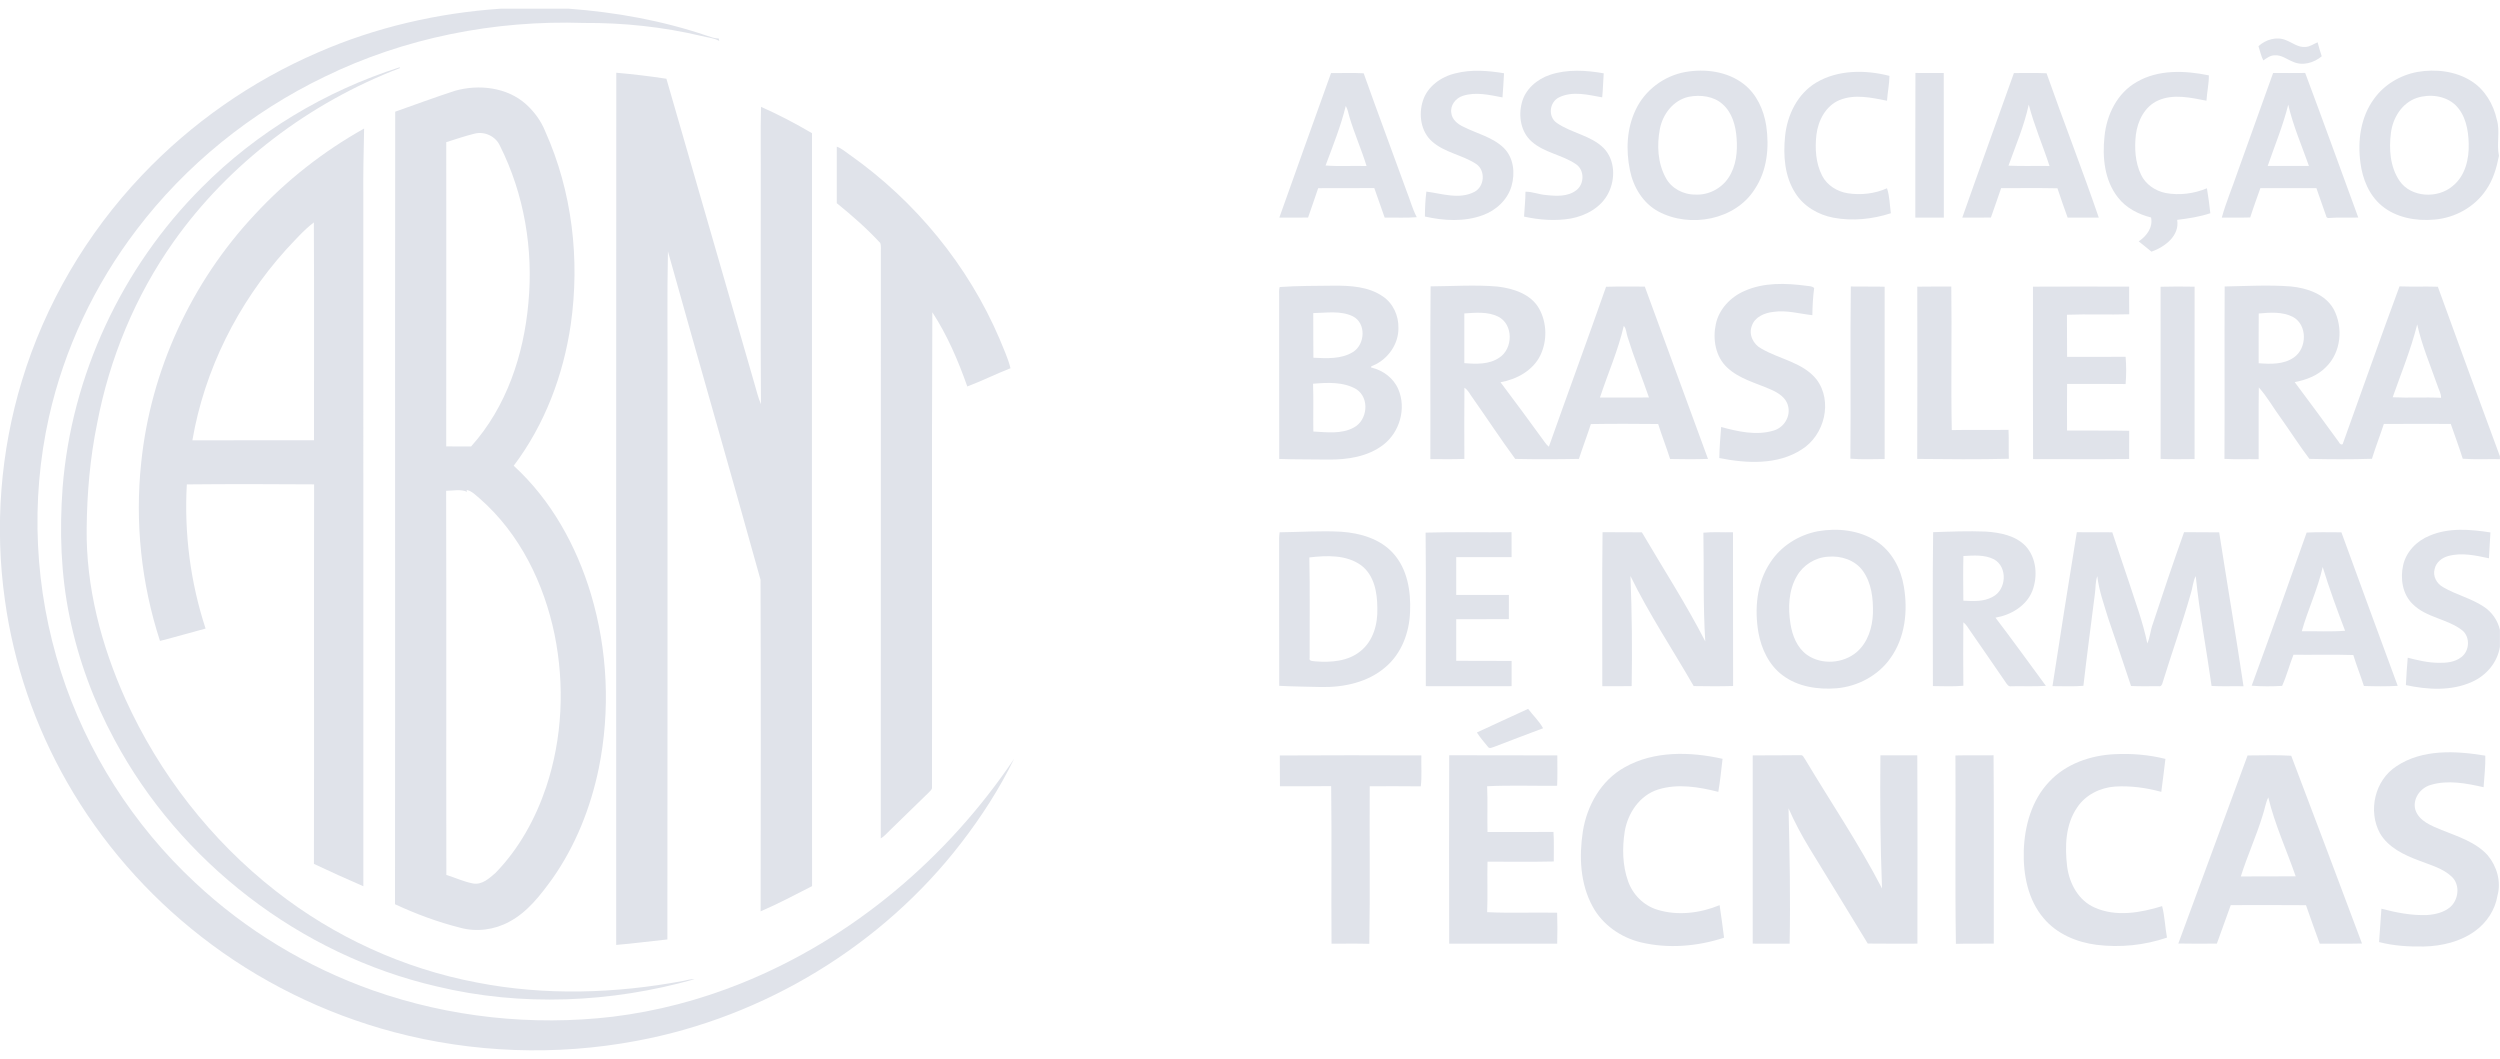 <svg xmlns="http://www.w3.org/2000/svg" width="144" height="61" viewBox="0 0 144 61" fill="none"><g clip-path="url(#clip0_3421_8)"><path d="M28.847 0.5H32.752C35.462 0.701 38.158 1.186 40.727 2.061C40.944 2.135 41.163 2.215 41.398 2.219C41.407 2.265 41.418 2.311 41.429 2.357C41.117 2.18 40.75 2.165 40.41 2.074C38.194 1.549 35.912 1.306 33.632 1.322C28.494 1.15 23.3 2.173 18.695 4.421C14.445 6.47 10.695 9.508 7.872 13.227C5.436 16.421 3.696 20.118 2.823 24.007C1.736 28.853 1.991 33.973 3.512 38.704C4.985 43.297 7.665 47.516 11.235 50.837C14.16 53.582 17.684 55.709 21.5 57.054C25.894 58.597 30.662 59.11 35.297 58.562C37.831 58.251 40.316 57.596 42.676 56.647C49.128 54.058 54.597 49.383 58.41 43.712C57.571 45.431 56.526 47.049 55.353 48.569C50.835 54.435 44.046 58.586 36.657 59.955C32.042 60.825 27.226 60.651 22.689 59.449C18.661 58.381 14.861 56.502 11.6 53.958C8.468 51.527 5.83 48.492 3.879 45.082C2.021 41.835 0.788 38.246 0.282 34.559C-0.315 30.347 0.023 26.013 1.261 21.937C2.593 17.534 4.99 13.447 8.189 10.083C11.029 7.092 14.495 4.666 18.319 3.019C21.637 1.57 25.225 0.746 28.847 0.5Z" fill="#E0E3EA"></path><path d="M130.088 2.662C130.497 2.279 131.137 2.084 131.676 2.316C132.045 2.458 132.385 2.749 132.807 2.703C133.06 2.69 133.266 2.528 133.495 2.437C133.564 2.707 133.642 2.976 133.732 3.242C133.289 3.619 132.622 3.814 132.07 3.554C131.724 3.42 131.409 3.153 131.017 3.186C130.765 3.187 130.562 3.349 130.367 3.48C130.233 3.222 130.181 2.935 130.088 2.662Z" fill="#E0E3EA"></path><path d="M11.629 10.792C14.773 7.622 18.73 5.245 23.022 3.874L23.032 3.923C17.822 5.917 13.199 9.413 10.007 13.912C7.789 17.045 6.305 20.653 5.594 24.393C5.186 26.377 5.014 28.403 4.992 30.425C4.948 33.817 5.834 37.17 7.221 40.264C9.16 44.546 12.134 48.391 15.881 51.321C19.234 53.95 23.238 55.794 27.463 56.592C31.387 57.361 35.457 57.232 39.376 56.496C39.584 56.453 39.791 56.387 40.008 56.401C35.2 57.764 30.027 57.992 25.155 56.818C17.255 54.99 10.351 49.625 6.599 42.615C5.397 40.389 4.512 37.997 4.009 35.529C3.501 33.082 3.424 30.564 3.607 28.079C4.117 21.641 7.003 15.409 11.629 10.792Z" fill="#E0E3EA"></path><path d="M83.84 4.223C84.753 3.989 85.711 4.068 86.632 4.219C86.599 4.682 86.587 5.147 86.543 5.611C85.799 5.468 85.007 5.28 84.262 5.519C83.84 5.651 83.517 6.075 83.597 6.518C83.641 6.891 83.965 7.151 84.293 7.303C85.069 7.696 85.975 7.897 86.612 8.515C87.194 9.084 87.279 9.977 87.063 10.72C86.837 11.502 86.18 12.117 85.411 12.394C84.349 12.787 83.162 12.719 82.075 12.472C82.076 11.994 82.101 11.51 82.159 11.036C83.057 11.152 84.059 11.507 84.93 11.05C85.514 10.741 85.579 9.823 85.031 9.447C84.235 8.922 83.21 8.793 82.488 8.149C81.833 7.571 81.704 6.594 81.959 5.802C82.22 4.981 83.006 4.414 83.84 4.223Z" fill="#E0E3EA"></path><path d="M89.285 4.308C90.279 3.977 91.356 4.044 92.374 4.223C92.337 4.685 92.335 5.147 92.286 5.608C91.478 5.463 90.579 5.227 89.802 5.608C89.242 5.877 89.151 6.719 89.666 7.077C90.503 7.664 91.621 7.791 92.364 8.523C93.035 9.206 93.057 10.309 92.641 11.125C92.237 11.938 91.361 12.424 90.478 12.587C89.585 12.74 88.663 12.67 87.785 12.476C87.81 11.998 87.868 11.521 87.867 11.042C88.276 11.038 88.662 11.21 89.072 11.236C89.65 11.299 90.314 11.334 90.797 10.956C91.27 10.596 91.276 9.791 90.772 9.454C89.984 8.918 88.956 8.8 88.232 8.161C87.601 7.611 87.45 6.691 87.658 5.918C87.851 5.142 88.53 4.557 89.285 4.308Z" fill="#E0E3EA"></path><path d="M97.074 4.148C98.218 3.945 99.499 4.114 100.431 4.835C101.187 5.416 101.592 6.329 101.735 7.24C101.916 8.479 101.791 9.823 101.075 10.893C99.957 12.674 97.349 13.158 95.523 12.182C94.623 11.698 94.072 10.757 93.882 9.793C93.647 8.642 93.699 7.399 94.215 6.324C94.739 5.204 95.834 4.371 97.074 4.148ZM97.281 5.573C96.381 5.765 95.766 6.586 95.607 7.437C95.432 8.366 95.481 9.385 95.943 10.232C96.261 10.846 96.959 11.217 97.656 11.207C98.413 11.25 99.158 10.853 99.564 10.235C100.007 9.562 100.09 8.733 100.028 7.952C99.977 7.248 99.779 6.488 99.221 6C98.707 5.536 97.944 5.448 97.281 5.573Z" fill="#E0E3EA"></path><path d="M123.071 4.724C124.318 3.994 125.857 4.058 127.231 4.341C127.234 4.831 127.122 5.313 127.092 5.801C126.183 5.625 125.191 5.394 124.307 5.787C123.527 6.134 123.126 6.967 123.026 7.761C122.939 8.533 122.982 9.346 123.322 10.06C123.58 10.612 124.137 10.996 124.739 11.117C125.536 11.266 126.374 11.156 127.118 10.845C127.202 11.321 127.261 11.802 127.315 12.282C126.697 12.487 126.05 12.586 125.405 12.664C125.557 13.573 124.704 14.221 123.925 14.496C123.685 14.293 123.432 14.104 123.19 13.902C123.648 13.598 124.021 13.096 123.901 12.527C123.167 12.344 122.459 11.977 121.996 11.376C121.214 10.386 121.089 9.056 121.22 7.852C121.341 6.622 121.944 5.363 123.071 4.724Z" fill="#E0E3EA"></path><path d="M139.238 4.145C140.286 3.961 141.431 4.092 142.339 4.663C143.128 5.158 143.623 6.005 143.816 6.886C144.021 7.569 143.791 8.28 143.94 8.973C143.805 9.665 143.605 10.361 143.192 10.949C142.541 11.92 141.412 12.549 140.232 12.647C139.17 12.745 138.016 12.543 137.187 11.849C136.454 11.237 136.084 10.31 135.964 9.396C135.788 8.127 135.965 6.75 136.747 5.69C137.327 4.879 138.247 4.33 139.238 4.145ZM139.209 5.639C138.347 5.933 137.826 6.794 137.719 7.646C137.598 8.583 137.665 9.613 138.215 10.42C138.873 11.384 140.424 11.456 141.279 10.71C142.007 10.125 142.227 9.141 142.197 8.261C142.178 7.48 142.021 6.625 141.433 6.05C140.856 5.506 139.949 5.399 139.209 5.639Z" fill="#E0E3EA"></path><path d="M35.498 4.19C36.464 4.274 37.428 4.389 38.385 4.536C40.071 10.373 41.755 16.211 43.442 22.048C43.569 22.46 43.657 22.884 43.831 23.282C43.802 19.058 43.827 14.834 43.819 10.61C43.83 9.125 43.796 7.638 43.835 6.154C44.844 6.602 45.823 7.114 46.772 7.673C46.768 22.129 46.76 36.584 46.775 51.041C45.796 51.537 44.823 52.062 43.812 52.492C43.82 46.127 43.829 39.76 43.807 33.396C42.055 27.084 40.237 20.788 38.473 14.477C38.417 17.103 38.463 19.73 38.449 22.357C38.444 32.943 38.457 43.528 38.441 54.112C37.458 54.211 36.479 54.347 35.493 54.428C35.494 37.681 35.485 20.936 35.498 4.19Z" fill="#E0E3EA"></path><path d="M76.669 4.207C77.295 4.217 77.922 4.185 78.548 4.222C79.353 6.491 80.202 8.746 81.021 11.011C81.223 11.508 81.352 12.035 81.607 12.511C80.992 12.56 80.374 12.523 79.757 12.535C79.56 11.968 79.364 11.399 79.16 10.834C78.082 10.839 77.005 10.831 75.927 10.839C75.743 11.406 75.535 11.965 75.345 12.53C74.792 12.541 74.24 12.531 73.689 12.535C74.675 9.757 75.673 6.982 76.669 4.207ZM77.516 6.103C77.228 7.277 76.775 8.402 76.352 9.533C77.137 9.594 77.927 9.539 78.714 9.563C78.42 8.609 78.011 7.69 77.726 6.732C77.662 6.521 77.633 6.296 77.516 6.103Z" fill="#E0E3EA"></path><path d="M104.621 4.753C105.872 4.012 107.456 4.014 108.833 4.371C108.826 4.851 108.724 5.324 108.692 5.802C107.8 5.626 106.835 5.407 105.959 5.763C105.152 6.098 104.724 6.953 104.625 7.765C104.537 8.555 104.584 9.395 104.954 10.118C105.235 10.672 105.819 11.037 106.436 11.133C107.194 11.248 107.993 11.158 108.691 10.844C108.846 11.306 108.847 11.804 108.913 12.283C107.854 12.626 106.706 12.747 105.607 12.54C104.722 12.374 103.886 11.88 103.411 11.122C102.789 10.152 102.708 8.956 102.821 7.846C102.942 6.636 103.527 5.401 104.621 4.753Z" fill="#E0E3EA"></path><path d="M110.329 4.202C110.872 4.212 111.416 4.203 111.96 4.203C111.967 6.979 111.959 9.756 111.965 12.532C111.418 12.539 110.87 12.531 110.323 12.533C110.327 9.756 110.315 6.979 110.329 4.202Z" fill="#E0E3EA"></path><path d="M116.001 4.208C116.627 4.211 117.255 4.191 117.882 4.22C118.859 7 119.934 9.749 120.89 12.534C120.292 12.534 119.694 12.534 119.096 12.535C118.899 11.973 118.69 11.414 118.51 10.846C117.429 10.822 116.347 10.84 115.265 10.837C115.076 11.404 114.87 11.965 114.676 12.53C114.126 12.539 113.577 12.53 113.027 12.535C114.004 9.755 115.016 6.986 116.001 4.208ZM116.856 6.024C116.597 7.234 116.105 8.379 115.688 9.542C116.474 9.581 117.264 9.546 118.052 9.561C117.668 8.377 117.167 7.23 116.856 6.024Z" fill="#E0E3EA"></path><path d="M130.932 4.203C131.547 4.208 132.163 4.209 132.779 4.202C133.815 6.972 134.819 9.753 135.836 12.53C135.275 12.549 134.713 12.509 134.156 12.556C134.085 12.571 133.99 12.53 133.99 12.449C133.794 11.913 133.617 11.371 133.424 10.835C132.347 10.837 131.272 10.832 130.196 10.838C130.001 11.399 129.791 11.958 129.612 12.525C129.066 12.543 128.521 12.53 127.976 12.532C128.219 11.648 128.584 10.799 128.878 9.929C129.561 8.02 130.243 6.11 130.932 4.203ZM130.619 9.559C131.41 9.557 132.202 9.562 132.994 9.556C132.581 8.386 132.08 7.24 131.803 6.029C131.503 7.234 131.024 8.386 130.619 9.559Z" fill="#E0E3EA"></path><path d="M26.197 5.232C27.578 4.838 29.204 5.026 30.294 5.999C30.775 6.434 31.167 6.968 31.406 7.568C32.963 11.041 33.411 14.946 32.876 18.69C32.451 21.601 31.383 24.45 29.59 26.827C31.752 28.806 33.198 31.44 34.031 34.197C35.008 37.452 35.162 40.939 34.487 44.266C34.019 46.52 33.154 48.714 31.815 50.615C31.13 51.557 30.394 52.531 29.332 53.094C28.484 53.558 27.448 53.697 26.509 53.437C25.215 53.112 23.957 52.644 22.752 52.084C22.768 36.867 22.746 21.65 22.764 6.433C23.906 6.029 25.044 5.609 26.197 5.232ZM25.705 8.188C25.704 14.029 25.71 19.871 25.702 25.712C26.179 25.723 26.656 25.713 27.133 25.718C29.179 23.444 30.168 20.433 30.435 17.458C30.728 14.366 30.197 11.185 28.794 8.391C28.552 7.855 27.918 7.549 27.335 7.698C26.784 7.834 26.246 8.019 25.705 8.188ZM25.698 28.27C25.718 35.646 25.696 43.022 25.71 50.397C26.223 50.554 26.714 50.788 27.245 50.888C27.77 50.982 28.186 50.587 28.544 50.277C29.897 48.885 30.846 47.155 31.458 45.34C32.4 42.515 32.532 39.456 31.943 36.547C31.335 33.612 29.951 30.745 27.641 28.723C27.407 28.532 27.193 28.286 26.879 28.22L26.899 28.329C26.543 28.161 26.09 28.269 25.698 28.27Z" fill="#E0E3EA"></path><path d="M14.683 12.35C16.493 10.39 18.63 8.717 20.973 7.403C20.944 8.745 20.914 10.088 20.928 11.43C20.928 24.636 20.925 37.842 20.929 51.048C19.971 50.635 19.024 50.203 18.082 49.76C18.099 42.474 18.076 35.187 18.093 27.9C15.65 27.882 13.205 27.878 10.761 27.902C10.604 30.705 10.963 33.531 11.842 36.205C10.965 36.438 10.095 36.695 9.215 36.917C8.138 33.61 7.765 30.087 8.135 26.636C8.678 21.352 11.01 16.265 14.683 12.35ZM16.465 14.393C13.69 17.477 11.775 21.312 11.081 25.364C13.416 25.356 15.751 25.363 18.086 25.361C18.083 21.178 18.1 16.995 18.078 12.811C17.476 13.271 16.98 13.847 16.465 14.393Z" fill="#E0E3EA"></path><path d="M48.199 8.448C48.486 8.547 48.706 8.757 48.952 8.922C52.743 11.596 55.768 15.297 57.571 19.511C57.795 20.073 58.061 20.623 58.204 21.211C57.365 21.537 56.56 21.943 55.717 22.261C55.193 20.778 54.567 19.312 53.703 17.986C53.659 27.103 53.699 36.222 53.683 45.34C53.703 45.476 53.576 45.557 53.498 45.646C52.745 46.372 52.001 47.107 51.249 47.835C51.082 47.993 50.935 48.175 50.732 48.292C50.742 37.062 50.731 25.831 50.737 14.601C50.726 14.399 50.769 14.189 50.702 13.996C49.934 13.165 49.079 12.416 48.198 11.702C48.2 10.617 48.197 9.533 48.199 8.448Z" fill="#E0E3EA"></path><path d="M100.485 16.759C101.596 16.26 102.86 16.304 104.044 16.461C104.197 16.485 104.378 16.47 104.496 16.592C104.424 17.11 104.401 17.633 104.391 18.155C103.647 18.072 102.904 17.851 102.148 17.965C101.641 18.017 101.072 18.257 100.907 18.768C100.708 19.265 100.986 19.835 101.454 20.079C102.498 20.693 103.851 20.871 104.636 21.859C105.578 23.116 105.097 25.064 103.779 25.889C102.387 26.794 100.6 26.697 99.033 26.383C99.04 25.785 99.092 25.19 99.138 24.596C100.104 24.855 101.158 25.1 102.146 24.805C102.756 24.638 103.157 23.982 102.991 23.379C102.878 22.893 102.406 22.61 101.971 22.424C101.124 22.052 100.175 21.82 99.488 21.173C98.807 20.542 98.645 19.532 98.832 18.666C99.014 17.81 99.677 17.106 100.485 16.759Z" fill="#E0E3EA"></path><path d="M73.709 16.533C74.746 16.458 75.791 16.468 76.831 16.454C77.793 16.45 78.83 16.507 79.643 17.068C80.246 17.468 80.563 18.186 80.549 18.887C80.565 19.8 79.966 20.672 79.118 21.043C79.076 21.056 78.867 21.141 79.017 21.178C79.683 21.341 80.276 21.793 80.542 22.42C81.016 23.519 80.628 24.899 79.666 25.629C78.781 26.305 77.615 26.481 76.52 26.471C75.575 26.454 74.629 26.471 73.684 26.436C73.674 23.306 73.686 20.176 73.679 17.046C73.682 16.875 73.658 16.699 73.709 16.533ZM75.644 18.034C75.652 18.891 75.636 19.749 75.652 20.606C76.416 20.642 77.257 20.695 77.932 20.276C78.635 19.839 78.705 18.616 77.925 18.22C77.219 17.877 76.401 18.023 75.644 18.034ZM75.632 22.103C75.666 23.02 75.633 23.938 75.649 24.856C76.424 24.896 77.271 25.015 77.98 24.626C78.776 24.204 78.901 22.931 78.133 22.424C77.389 21.981 76.466 22.034 75.632 22.103Z" fill="#E0E3EA"></path><path d="M82.403 16.495C83.685 16.486 84.97 16.395 86.25 16.505C87.161 16.61 88.175 16.935 88.647 17.767C89.11 18.588 89.13 19.636 88.718 20.48C88.29 21.343 87.366 21.851 86.429 22.017C87.295 23.166 88.148 24.325 88.993 25.49C89.052 25.58 89.13 25.66 89.215 25.73C90.303 22.656 91.431 19.595 92.51 16.518C93.253 16.493 93.997 16.512 94.74 16.507C95.96 19.813 97.159 23.127 98.38 26.433C97.653 26.459 96.925 26.453 96.199 26.438C95.983 25.761 95.724 25.099 95.511 24.423C94.218 24.411 92.926 24.404 91.634 24.426C91.418 25.099 91.162 25.76 90.945 26.433C89.723 26.456 88.498 26.46 87.277 26.434C86.434 25.287 85.65 24.09 84.829 22.925C84.674 22.725 84.575 22.473 84.351 22.335C84.337 23.702 84.344 25.067 84.348 26.434C83.695 26.46 83.041 26.447 82.388 26.444C82.4 23.128 82.37 19.81 82.403 16.495ZM84.345 18.053C84.344 19.008 84.343 19.962 84.345 20.916C85.02 20.973 85.774 21.002 86.356 20.603C87.163 20.084 87.182 18.678 86.29 18.235C85.688 17.94 84.992 18.011 84.345 18.053ZM93.53 18.771C93.204 20.184 92.61 21.519 92.158 22.896C93.099 22.897 94.04 22.903 94.981 22.895C94.575 21.727 94.11 20.579 93.746 19.4C93.67 19.191 93.687 18.941 93.53 18.771Z" fill="#E0E3EA"></path><path d="M128.141 16.502C129.409 16.476 130.683 16.402 131.949 16.499C132.898 16.591 133.933 16.945 134.419 17.807C134.978 18.863 134.855 20.294 133.971 21.149C133.497 21.634 132.835 21.885 132.174 22.01C133.031 23.16 133.889 24.311 134.727 25.475C134.758 25.573 134.938 25.686 134.962 25.516C136.049 22.511 137.099 19.492 138.212 16.496C138.947 16.522 139.684 16.492 140.419 16.516C141.6 19.776 142.794 23.032 143.995 26.285V26.449C143.281 26.435 142.566 26.478 141.854 26.422C141.642 25.748 141.396 25.085 141.165 24.418C139.879 24.416 138.595 24.41 137.309 24.42C137.09 25.092 136.832 25.751 136.624 26.426C135.425 26.465 134.222 26.459 133.023 26.431C132.456 25.685 131.953 24.892 131.41 24.128C130.967 23.53 130.605 22.872 130.108 22.315C130.086 23.694 130.105 25.072 130.098 26.452C129.441 26.437 128.785 26.468 128.129 26.432C128.147 23.122 128.123 19.813 128.141 16.502ZM130.103 18.057C130.093 19.012 130.1 19.967 130.099 20.922C130.78 20.974 131.538 21.001 132.122 20.593C132.891 20.073 132.921 18.715 132.074 18.255C131.468 17.945 130.76 17.998 130.103 18.057ZM137.818 22.883C138.746 22.929 139.677 22.867 140.605 22.914C140.611 22.657 140.465 22.43 140.392 22.191C139.985 21.03 139.498 19.89 139.231 18.687C138.872 20.12 138.309 21.491 137.818 22.883Z" fill="#E0E3EA"></path><path d="M106.582 26.42C106.613 23.115 106.564 19.806 106.607 16.502C107.256 16.515 107.907 16.496 108.556 16.515C108.553 19.824 108.553 23.132 108.556 26.44C107.898 26.443 107.238 26.476 106.582 26.42Z" fill="#E0E3EA"></path><path d="M110.435 16.512C111.088 16.499 111.741 16.509 112.394 16.505C112.433 19.261 112.367 22.019 112.422 24.773C113.511 24.749 114.601 24.778 115.69 24.758C115.717 25.312 115.69 25.869 115.709 26.425C113.951 26.468 112.19 26.452 110.432 26.434C110.446 23.127 110.439 19.82 110.435 16.512Z" fill="#E0E3EA"></path><path d="M117.1 16.511C118.945 16.502 120.792 16.505 122.638 16.509C122.641 17.041 122.634 17.572 122.644 18.103C121.448 18.138 120.251 18.085 119.056 18.129C119.068 18.937 119.052 19.746 119.065 20.554C120.188 20.557 121.312 20.562 122.435 20.55C122.478 21.071 122.479 21.6 122.435 22.121C121.312 22.106 120.188 22.116 119.065 22.116C119.055 23.011 119.062 23.906 119.062 24.8C120.254 24.811 121.448 24.787 122.641 24.814C122.638 25.355 122.641 25.896 122.638 26.439C120.794 26.459 118.95 26.445 117.105 26.444C117.088 23.133 117.099 19.822 117.1 16.511Z" fill="#E0E3EA"></path><path d="M124.45 16.517C125.102 16.497 125.756 16.502 126.409 16.513C126.405 19.823 126.407 23.133 126.408 26.442C125.756 26.448 125.103 26.46 124.451 26.433C124.449 23.128 124.453 19.823 124.45 16.517Z" fill="#E0E3EA"></path><path d="M104.707 30.601C105.844 30.4 107.091 30.534 108.069 31.168C108.973 31.75 109.495 32.762 109.662 33.785C109.903 35.19 109.739 36.734 108.88 37.922C108.182 38.911 107.012 39.538 105.793 39.645C104.713 39.731 103.55 39.559 102.675 38.894C101.886 38.306 101.456 37.372 101.285 36.438C101.053 35.075 101.179 33.586 101.966 32.405C102.57 31.464 103.596 30.813 104.707 30.601ZM105.289 32.066C104.551 32.111 103.862 32.549 103.503 33.176C103.015 34.006 102.987 35.011 103.131 35.934C103.238 36.605 103.504 37.303 104.083 37.719C104.927 38.314 106.175 38.223 106.95 37.556C107.591 37.001 107.852 36.142 107.881 35.329C107.901 34.484 107.807 33.576 107.29 32.869C106.843 32.256 106.036 31.996 105.289 32.066Z" fill="#E0E3EA"></path><path d="M139.943 30.856C141.047 30.382 142.289 30.488 143.448 30.668C143.421 31.165 143.393 31.661 143.363 32.157C142.597 31.993 141.787 31.814 141.012 32.029C140.645 32.128 140.315 32.398 140.236 32.773C140.114 33.184 140.354 33.618 140.722 33.821C141.464 34.256 142.329 34.458 143.05 34.934C143.532 35.243 143.871 35.735 143.995 36.282V37.252C143.86 38.139 143.221 38.907 142.391 39.274C141.204 39.814 139.827 39.73 138.579 39.462C138.608 38.936 138.638 38.409 138.685 37.884C139.261 38.032 139.848 38.172 140.449 38.178C140.905 38.19 141.405 38.144 141.772 37.85C142.249 37.495 142.293 36.707 141.838 36.317C140.985 35.643 139.765 35.584 138.98 34.804C138.378 34.227 138.247 33.325 138.422 32.55C138.597 31.779 139.205 31.152 139.943 30.856Z" fill="#E0E3EA"></path><path d="M73.706 30.66C74.884 30.647 76.064 30.564 77.243 30.627C78.345 30.701 79.507 31.037 80.254 31.877C81.073 32.786 81.27 34.062 81.22 35.232C81.182 36.419 80.736 37.645 79.793 38.435C78.79 39.3 77.407 39.598 76.098 39.573C75.293 39.549 74.488 39.548 73.684 39.503C73.672 36.783 73.685 34.062 73.678 31.343C73.671 31.114 73.676 30.886 73.706 30.66ZM75.418 32.108C75.461 34.034 75.427 35.961 75.435 37.887C75.373 38.106 75.65 38.071 75.782 38.096C76.665 38.165 77.643 38.092 78.352 37.516C79.106 36.924 79.368 35.928 79.334 35.018C79.332 34.138 79.161 33.136 78.403 32.563C77.554 31.945 76.416 31.991 75.418 32.108Z" fill="#E0E3EA"></path><path d="M82.115 30.679C83.763 30.631 85.415 30.675 87.065 30.656C87.069 31.134 87.067 31.612 87.068 32.09C86.005 32.09 84.941 32.087 83.878 32.092C83.88 32.816 83.88 33.541 83.878 34.267C84.889 34.271 85.9 34.264 86.912 34.27C86.912 34.733 86.913 35.197 86.911 35.661C85.9 35.67 84.89 35.661 83.879 35.664C83.88 36.464 83.88 37.263 83.878 38.063C84.941 38.072 86.005 38.058 87.069 38.071C87.068 38.555 87.068 39.039 87.068 39.523C85.42 39.528 83.774 39.529 82.127 39.523C82.119 36.575 82.143 33.626 82.115 30.679Z" fill="#E0E3EA"></path><path d="M92.307 30.653C93.062 30.668 93.818 30.651 94.573 30.662C95.799 32.751 97.119 34.791 98.224 36.945C98.091 34.86 98.153 32.77 98.115 30.683C98.681 30.627 99.251 30.674 99.82 30.658C99.829 33.61 99.816 36.561 99.827 39.514C99.07 39.538 98.312 39.529 97.556 39.518C96.341 37.406 94.983 35.367 93.915 33.179C94 35.291 94.019 37.406 93.984 39.519C93.421 39.534 92.857 39.523 92.293 39.525C92.298 36.567 92.269 33.609 92.307 30.653Z" fill="#E0E3EA"></path><path d="M111.349 30.654C112.36 30.618 113.373 30.579 114.384 30.619C115.201 30.674 116.095 30.844 116.678 31.455C117.308 32.144 117.384 33.198 117.061 34.041C116.719 34.898 115.837 35.425 114.939 35.577C115.927 36.872 116.877 38.195 117.844 39.506C117.181 39.548 116.516 39.517 115.853 39.528C115.691 39.563 115.606 39.42 115.534 39.312C114.855 38.312 114.158 37.322 113.474 36.325C113.359 36.155 113.256 35.972 113.089 35.846C113.08 37.063 113.076 38.281 113.09 39.499C112.506 39.554 111.919 39.522 111.335 39.518C111.337 36.564 111.308 33.607 111.349 30.654ZM113.092 32.027C113.071 32.885 113.081 33.743 113.089 34.599C113.656 34.629 114.269 34.667 114.78 34.376C115.578 33.969 115.652 32.652 114.851 32.215C114.309 31.941 113.679 31.994 113.092 32.027Z" fill="#E0E3EA"></path><path d="M119.625 30.656C120.305 30.664 120.987 30.653 121.668 30.661C121.98 31.614 122.302 32.564 122.622 33.515C122.999 34.69 123.441 35.85 123.684 37.063C123.849 36.705 123.862 36.299 124.004 35.931C124.584 34.166 125.179 32.403 125.802 30.653C126.476 30.667 127.151 30.65 127.825 30.664C128.284 33.62 128.785 36.57 129.226 39.529C128.612 39.515 127.999 39.546 127.387 39.512C127.092 37.401 126.689 35.302 126.474 33.181C126.306 33.502 126.297 33.875 126.183 34.215C125.695 35.927 125.093 37.606 124.57 39.308C124.541 39.42 124.486 39.562 124.333 39.524C123.805 39.526 123.276 39.538 122.748 39.514C122.322 38.216 121.876 36.924 121.438 35.63C121.194 34.824 120.9 34.024 120.805 33.185C120.685 33.512 120.716 33.866 120.665 34.205C120.443 35.97 120.206 37.734 120.004 39.502C119.411 39.554 118.816 39.518 118.223 39.522C118.675 36.564 119.145 33.61 119.625 30.656Z" fill="#E0E3EA"></path><path d="M132.863 30.676C133.528 30.638 134.198 30.666 134.865 30.662C135.946 33.61 137.014 36.562 138.108 39.505C137.459 39.543 136.809 39.534 136.161 39.513C135.968 38.915 135.735 38.331 135.551 37.73C134.403 37.691 133.252 37.726 132.103 37.713C131.872 38.304 131.71 38.932 131.45 39.506C130.868 39.543 130.279 39.543 129.697 39.497C130.773 36.565 131.825 33.621 132.863 30.676ZM133.787 32.659C133.505 33.928 132.934 35.112 132.582 36.359C133.414 36.35 134.248 36.398 135.077 36.331C134.611 35.12 134.168 33.896 133.787 32.659Z" fill="#E0E3EA"></path><path d="M85.069 42.191C86.055 41.744 87.031 41.274 88.019 40.83C88.302 41.205 88.655 41.533 88.882 41.947C87.939 42.294 87.005 42.662 86.067 43.017C85.95 43.046 85.8 43.15 85.709 43.021C85.486 42.751 85.257 42.485 85.069 42.191Z" fill="#E0E3EA"></path><path d="M93.573 44.2C95.27 43.235 97.361 43.292 99.219 43.708C99.146 44.343 99.082 44.98 98.975 45.611C97.858 45.328 96.641 45.124 95.515 45.473C94.438 45.808 93.76 46.842 93.584 47.891C93.437 48.839 93.452 49.838 93.775 50.753C94.042 51.516 94.666 52.16 95.464 52.4C96.634 52.762 97.933 52.599 99.049 52.137C99.143 52.761 99.228 53.386 99.306 54.012C97.775 54.514 96.088 54.657 94.51 54.278C93.351 53.998 92.302 53.26 91.739 52.221C91.014 50.902 90.95 49.333 91.174 47.879C91.41 46.405 92.216 44.956 93.573 44.2Z" fill="#E0E3EA"></path><path d="M118.037 45.024C118.992 43.998 120.419 43.502 121.814 43.441C122.791 43.392 123.778 43.475 124.728 43.713C124.65 44.346 124.577 44.979 124.49 45.611C123.625 45.374 122.721 45.251 121.824 45.306C120.966 45.367 120.124 45.787 119.65 46.502C118.961 47.498 118.932 48.766 119.068 49.92C119.196 50.883 119.713 51.87 120.659 52.278C121.892 52.827 123.299 52.575 124.537 52.193C124.691 52.772 124.706 53.406 124.819 54.005C123.526 54.449 122.124 54.591 120.766 54.422C119.616 54.276 118.471 53.791 117.723 52.901C116.803 51.829 116.533 50.373 116.569 49.01C116.615 47.581 117.019 46.093 118.037 45.024Z" fill="#E0E3EA"></path><path d="M138.04 44.132C139.529 43.14 141.455 43.243 143.153 43.526C143.173 44.121 143.091 44.739 143.054 45.343C142.065 45.121 141.004 44.912 140.009 45.211C139.394 45.389 138.947 46.029 139.127 46.656C139.347 47.301 140.054 47.565 140.641 47.809C141.578 48.185 142.609 48.503 143.299 49.272C143.821 49.905 144.077 50.787 143.855 51.583C143.724 52.4 143.237 53.147 142.555 53.633C141.712 54.245 140.646 54.495 139.61 54.519C138.745 54.534 137.872 54.48 137.034 54.263C137.075 53.623 137.131 52.983 137.17 52.342C138.028 52.566 138.911 52.742 139.806 52.706C140.277 52.671 140.773 52.557 141.136 52.244C141.624 51.813 141.711 50.962 141.223 50.499C140.71 50.012 139.996 49.829 139.351 49.574C138.479 49.252 137.565 48.819 137.086 47.997C136.386 46.715 136.78 44.944 138.04 44.132Z" fill="#E0E3EA"></path><path d="M73.717 43.516C76.435 43.498 79.152 43.504 81.87 43.513C81.852 44.106 81.91 44.704 81.837 45.294C80.857 45.28 79.877 45.289 78.896 45.289C78.877 48.313 78.924 51.341 78.872 54.364C78.147 54.343 77.421 54.356 76.696 54.357C76.673 51.331 76.714 48.305 76.675 45.28C75.692 45.297 74.709 45.283 73.725 45.288C73.713 44.698 73.727 44.107 73.717 43.516Z" fill="#E0E3EA"></path><path d="M83.474 43.503C85.549 43.516 87.626 43.499 89.701 43.512C89.702 44.094 89.717 44.677 89.691 45.26C88.347 45.275 87 45.222 85.659 45.287C85.697 46.164 85.659 47.043 85.68 47.922C86.946 47.923 88.213 47.928 89.48 47.919C89.519 48.486 89.492 49.053 89.497 49.621C88.225 49.65 86.953 49.628 85.681 49.632C85.656 50.602 85.699 51.572 85.66 52.541C87.001 52.605 88.348 52.544 89.691 52.572C89.713 53.165 89.71 53.761 89.694 54.355C87.621 54.356 85.547 54.35 83.474 54.357C83.464 50.739 83.464 47.121 83.474 43.503Z" fill="#E0E3EA"></path><path d="M100.957 43.511C101.877 43.502 102.796 43.515 103.716 43.498C103.862 43.481 103.902 43.654 103.978 43.742C105.459 46.217 107.081 48.615 108.405 51.177C108.304 48.622 108.285 46.065 108.312 43.508C109.02 43.505 109.728 43.508 110.436 43.507C110.455 47.122 110.444 50.737 110.443 54.353C109.488 54.351 108.535 54.363 107.582 54.348C106.469 52.507 105.335 50.676 104.215 48.839C103.769 48.105 103.363 47.346 103.02 46.561C103.084 49.158 103.135 51.759 103.082 54.357C102.373 54.352 101.665 54.358 100.957 54.353C100.955 50.739 100.955 47.125 100.957 43.511Z" fill="#E0E3EA"></path><path d="M112.633 43.515C113.364 43.497 114.096 43.516 114.829 43.505C114.858 47.12 114.834 50.736 114.841 54.352C114.113 54.364 113.386 54.342 112.66 54.365C112.604 50.75 112.657 47.131 112.633 43.515Z" fill="#E0E3EA"></path><path d="M129.461 43.515C130.298 43.515 131.14 43.48 131.974 43.53C133.339 47.133 134.703 50.737 136.05 54.346C135.238 54.365 134.427 54.349 133.616 54.354C133.354 53.614 133.077 52.881 132.825 52.139C131.38 52.125 129.935 52.133 128.491 52.135C128.223 52.873 127.956 53.611 127.692 54.35C126.952 54.355 126.211 54.364 125.472 54.346C126.796 50.733 128.142 47.129 129.461 43.515ZM130.327 46.971C129.966 48.161 129.442 49.298 129.071 50.484C130.125 50.474 131.178 50.487 132.232 50.476C131.708 48.96 131.028 47.49 130.653 45.929C130.49 46.258 130.449 46.628 130.327 46.971Z" fill="#E0E3EA"></path></g><defs><clipPath id="clip0_3421_8"><rect width="144" height="60" fill="white" transform="translate(-0.005 0.5)"></rect></clipPath></defs></svg>